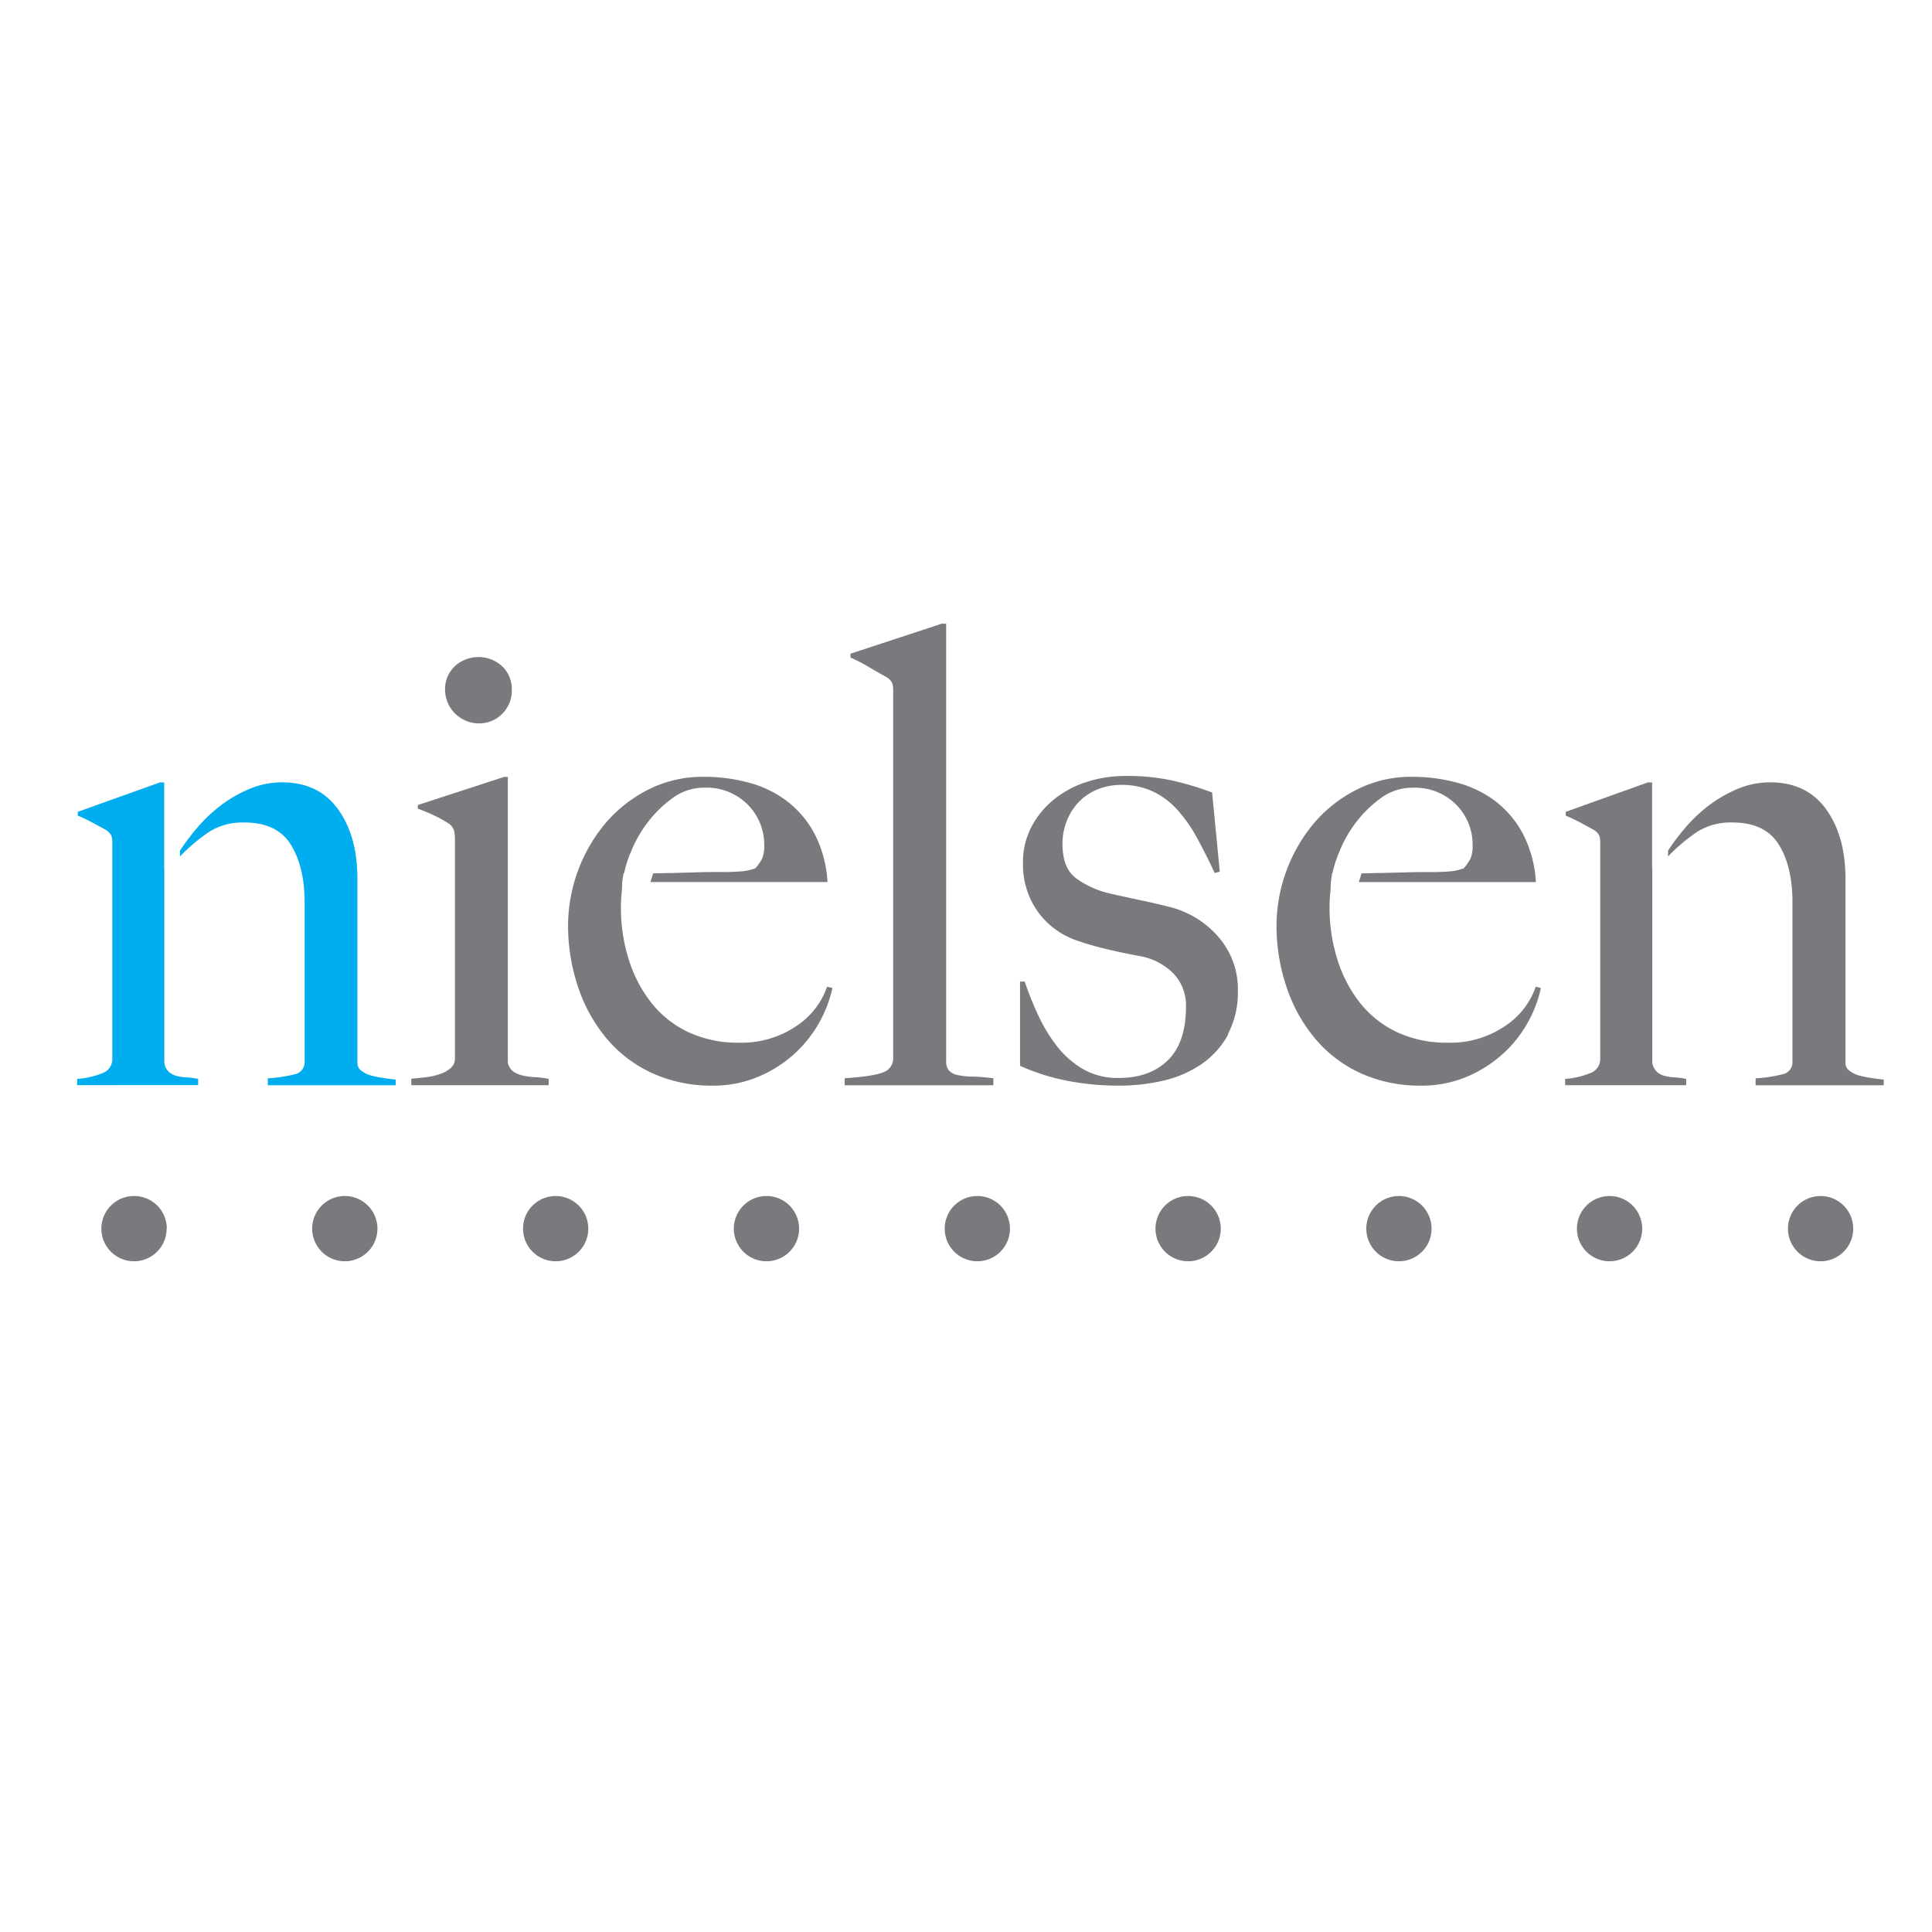 <svg id="Layer_1" data-name="Layer 1" xmlns="http://www.w3.org/2000/svg" viewBox="0 0 360 360"><defs><style>.cls-1{fill:#00adef;}.cls-2{fill:#797a7d;}</style></defs><path class="cls-1" d="M33.53,159.59a33.73,33.73,0,0,1,5.6-4.69,11.73,11.73,0,0,1,6.42-1.64q6.08,0,8.65,4.14t2.57,10.93v29.45a2.31,2.31,0,0,1-1.87,2.4,27.06,27.06,0,0,1-5,.75v1.29H73.73v-1.06c-.7-.07-1.47-.17-2.28-.29a17.65,17.65,0,0,1-2.28-.46,5.27,5.27,0,0,1-1.81-.88,1.72,1.72,0,0,1-.76-1.4V163.78q0-8-3.62-13t-10.4-5A15.55,15.55,0,0,0,46.5,147a24.14,24.14,0,0,0-5.37,3.09,27.87,27.87,0,0,0-4.38,4.15,41,41,0,0,0-3.21,4.26"/><path class="cls-1" d="M30.61,161.74V198a3,3,0,0,0,.81,1.69,3.61,3.61,0,0,0,1.4.77,9.06,9.06,0,0,0,1.87.29,14.22,14.22,0,0,1,2.23.29v1.16H14.37v-1.16A15.43,15.43,0,0,0,19,200a2.79,2.79,0,0,0,1.93-2.69V157.12a4.12,4.12,0,0,0-.18-1.4,2.66,2.66,0,0,0-1-1.06l-2.45-1.34c-.94-.51-1.87-.95-2.81-1.35v-.7l15.31-5.48h.79l0,16"/><path class="cls-2" d="M310.81,159.59a33.31,33.31,0,0,1,5.59-4.69,11.75,11.75,0,0,1,6.42-1.64q6.09,0,8.65,4.14T334,168.33v29.45a2.3,2.3,0,0,1-1.87,2.4,26.92,26.92,0,0,1-5,.75v1.29H351v-1.06c-.7-.07-1.46-.17-2.28-.29a18,18,0,0,1-2.28-.46,5.36,5.36,0,0,1-1.81-.88,1.74,1.74,0,0,1-.75-1.4V163.78q0-8-3.62-13t-10.41-5a15.45,15.45,0,0,0-6.07,1.22,24.87,24.87,0,0,0-5.38,3.1,27.84,27.84,0,0,0-4.38,4.15,41.31,41.31,0,0,0-3.21,4.26"/><path class="cls-2" d="M307.88,161.74V198a3,3,0,0,0,.82,1.69,3.4,3.4,0,0,0,1.4.76,8.31,8.31,0,0,0,1.87.3,15.39,15.39,0,0,1,2.22.29v1.17H291.64v-1.17a15.43,15.43,0,0,0,4.61-1.05,2.78,2.78,0,0,0,1.93-2.69V157.12a4.4,4.4,0,0,0-.17-1.4,2.74,2.74,0,0,0-1-1.06l-2.45-1.34a31.07,31.07,0,0,0-2.81-1.34v-.71l15.3-5.48h.8l0,16"/><path class="cls-2" d="M76.64,202.22V201c1-.08,1.9-.18,2.86-.3a11.36,11.36,0,0,0,2.55-.6A5.41,5.41,0,0,0,84,199a2.3,2.3,0,0,0,.77-1.78V156.44a6.92,6.92,0,0,0-.17-1.67,2.43,2.43,0,0,0-1-1.31A21,21,0,0,0,81,152a30,30,0,0,0-3.15-1.31V150l16.07-5.23h.71v53.16a2.61,2.61,0,0,0,1,1.72,5,5,0,0,0,1.85.77,12.54,12.54,0,0,0,2.32.3,15,15,0,0,1,2.43.31v1.18H76.64"/><path class="cls-2" d="M93.59,133a6,6,0,0,1-4.43,1.79,6.32,6.32,0,0,1-6.23-6.23,5.84,5.84,0,0,1,1.79-4.39,6.52,6.52,0,0,1,8.87,0,5.87,5.87,0,0,1,1.78,4.39A6.08,6.08,0,0,1,93.59,133"/><path class="cls-2" d="M248.28,162.74a22.14,22.14,0,0,1,1.31-4.09,23.05,23.05,0,0,1,3-5.3,22,22,0,0,1,4.63-4.57,9.86,9.86,0,0,1,6-2A10.79,10.79,0,0,1,271.4,150a10.55,10.55,0,0,1,3,7.55A5.75,5.75,0,0,1,274,160a9,9,0,0,1-1.25,1.79,9.54,9.54,0,0,1-2.73.59c-1,.08-2.14.12-3.32.12-1.83,0-3.49,0-5,.06l-4.34.11c-1.38,0-2.21.06-3.64.06l-.53,1.63h33a22.23,22.23,0,0,0-2.26-8.68,18.63,18.63,0,0,0-4.94-6.12,20.27,20.27,0,0,0-7.13-3.62,31.46,31.46,0,0,0-8.75-1.19,22.19,22.19,0,0,0-10.41,2.44,25.48,25.48,0,0,0-8,6.36,30,30,0,0,0-6.84,18.78,35.78,35.78,0,0,0,1.91,11.72,29.26,29.26,0,0,0,5.41,9.63,24.22,24.22,0,0,0,8.5,6.36,26.65,26.65,0,0,0,11.07,2.25,21.44,21.44,0,0,0,8.86-1.78,23.88,23.88,0,0,0,6.84-4.52,22.5,22.5,0,0,0,4.52-6,21.72,21.72,0,0,0,2.14-5.89l-.95-.24a14.31,14.31,0,0,1-5.88,7.43,18,18,0,0,1-10.41,3,21.73,21.73,0,0,1-9.63-2,19.25,19.25,0,0,1-6.91-5.53,25.16,25.16,0,0,1-4.16-8.08,32.11,32.11,0,0,1-1.43-9.58q0-1.31.12-2.55c.08-.83.12-1.57.12-2.2l.24-1.63"/><path class="cls-2" d="M116.29,162.74a20.73,20.73,0,0,1,1.31-4.1,23.1,23.1,0,0,1,3-5.29,22.14,22.14,0,0,1,4.64-4.58,9.88,9.88,0,0,1,6-2A10.82,10.82,0,0,1,139.4,150a10.55,10.55,0,0,1,3,7.56A5.78,5.78,0,0,1,142,160a8.51,8.51,0,0,1-1.24,1.78,9.28,9.28,0,0,1-2.74.59c-1,.08-2.14.12-3.32.12-1.83,0-3.49,0-5,.06l-4.33.12c-1.39,0-2.22.06-3.65.06l-.53,1.62h33a22.35,22.35,0,0,0-2.25-8.67,18.76,18.76,0,0,0-4.94-6.12,20.17,20.17,0,0,0-7.14-3.63,31.41,31.41,0,0,0-8.75-1.18,22.36,22.36,0,0,0-10.41,2.43,25.72,25.72,0,0,0-8,6.36,29.94,29.94,0,0,0-6.85,18.79,35.72,35.72,0,0,0,1.91,11.71,29.06,29.06,0,0,0,5.41,9.63,24.17,24.17,0,0,0,8.51,6.36,26.61,26.61,0,0,0,11.06,2.26,21.45,21.45,0,0,0,8.86-1.79,23.47,23.47,0,0,0,6.84-4.52,23.4,23.4,0,0,0,6.67-11.89l-1-.23a14.34,14.34,0,0,1-5.88,7.43,18.08,18.08,0,0,1-10.41,3,21.87,21.87,0,0,1-9.63-2,19.35,19.35,0,0,1-6.9-5.53,25.23,25.23,0,0,1-4.17-8.09,32,32,0,0,1-1.42-9.57,23.75,23.75,0,0,1,.12-2.56c.08-.83.12-1.56.12-2.2l.24-1.62"/><path class="cls-2" d="M157.39,202.22v-1.31c3.64-.23,6.06-.62,7.25-1.13a2.71,2.71,0,0,0,1.79-2.67v-68.4a4.28,4.28,0,0,0-.18-1.43,2.84,2.84,0,0,0-1-1.07c-.72-.4-1.79-1-3.22-1.84a30.51,30.51,0,0,0-3.56-1.85v-.71l17-5.59h.83V197.7a2.66,2.66,0,0,0,.53,1.79,3,3,0,0,0,1.61.83,14.64,14.64,0,0,0,2.74.29c1.11,0,2.41.14,3.92.3v1.31H157.39"/><path class="cls-2" d="M228.87,192.71a15.73,15.73,0,0,1-4.93,5.53,20.85,20.85,0,0,1-7.07,3.1,36.17,36.17,0,0,1-8.38.95,49.17,49.17,0,0,1-9.86-.95,40.1,40.1,0,0,1-8.56-2.74V182.9h.87a59.75,59.75,0,0,0,2.39,6,29.79,29.79,0,0,0,3.46,5.83,17.07,17.07,0,0,0,4.88,4.4,12.85,12.85,0,0,0,6.8,1.73c3.82,0,6.86-1.08,9.12-3.27s3.4-5.53,3.4-10.05a8.58,8.58,0,0,0-2.32-6.13,11.75,11.75,0,0,0-6.37-3.27q-3.23-.6-6.19-1.31a54.3,54.3,0,0,1-5.36-1.55,14.82,14.82,0,0,1-7.33-5.35,15.08,15.08,0,0,1-2.8-9.16,14.17,14.17,0,0,1,1.56-6.67,16.35,16.35,0,0,1,4.18-5.11,18.46,18.46,0,0,1,6.08-3.27,23.31,23.31,0,0,1,7.37-1.13,38.53,38.53,0,0,1,8.8.89,56.23,56.23,0,0,1,7.25,2.19l1.43,14.76-.95.24q-1.67-3.57-3.33-6.6a26.46,26.46,0,0,0-3.69-5.24,14.26,14.26,0,0,0-4.58-3.39,13.81,13.81,0,0,0-5.88-1.19,11.74,11.74,0,0,0-4,.71,10.29,10.29,0,0,0-3.44,2.08,10.73,10.73,0,0,0-2.44,3.45,11.42,11.42,0,0,0-1,4.82q0,4.41,2.49,6.31a17.22,17.22,0,0,0,6.3,2.86c1.74.4,3.65.81,5.7,1.25s3.85.85,5.35,1.24a17.65,17.65,0,0,1,9.09,5.47,14.79,14.79,0,0,1,3.75,10.24,16.57,16.57,0,0,1-1.85,8"/><path class="cls-2" d="M31.05,228.93A6.08,6.08,0,1,1,25,222.86a6.08,6.08,0,0,1,6.08,6.07"/><path class="cls-2" d="M70.33,228.93a6.08,6.08,0,1,1-6.07-6.07,6.08,6.08,0,0,1,6.07,6.07"/><path class="cls-2" d="M109.62,228.93a6.08,6.08,0,1,1-6.08-6.07,6.08,6.08,0,0,1,6.08,6.07"/><path class="cls-2" d="M148.9,228.93a6.08,6.08,0,1,1-6.08-6.07,6.08,6.08,0,0,1,6.08,6.07"/><path class="cls-2" d="M188.19,228.93a6.08,6.08,0,1,1-6.08-6.07,6.08,6.08,0,0,1,6.08,6.07"/><path class="cls-2" d="M227.47,228.93a6.08,6.08,0,1,1-6.08-6.07,6.08,6.08,0,0,1,6.08,6.07"/><path class="cls-2" d="M266.75,228.93a6.08,6.08,0,1,1-6.08-6.07,6.08,6.08,0,0,1,6.08,6.07"/><path class="cls-2" d="M345.32,228.93a6.08,6.08,0,1,1-6.08-6.07,6.08,6.08,0,0,1,6.08,6.07"/><path class="cls-2" d="M306,228.93a6.08,6.08,0,1,1-6.07-6.07,6.08,6.08,0,0,1,6.07,6.07"/></svg>